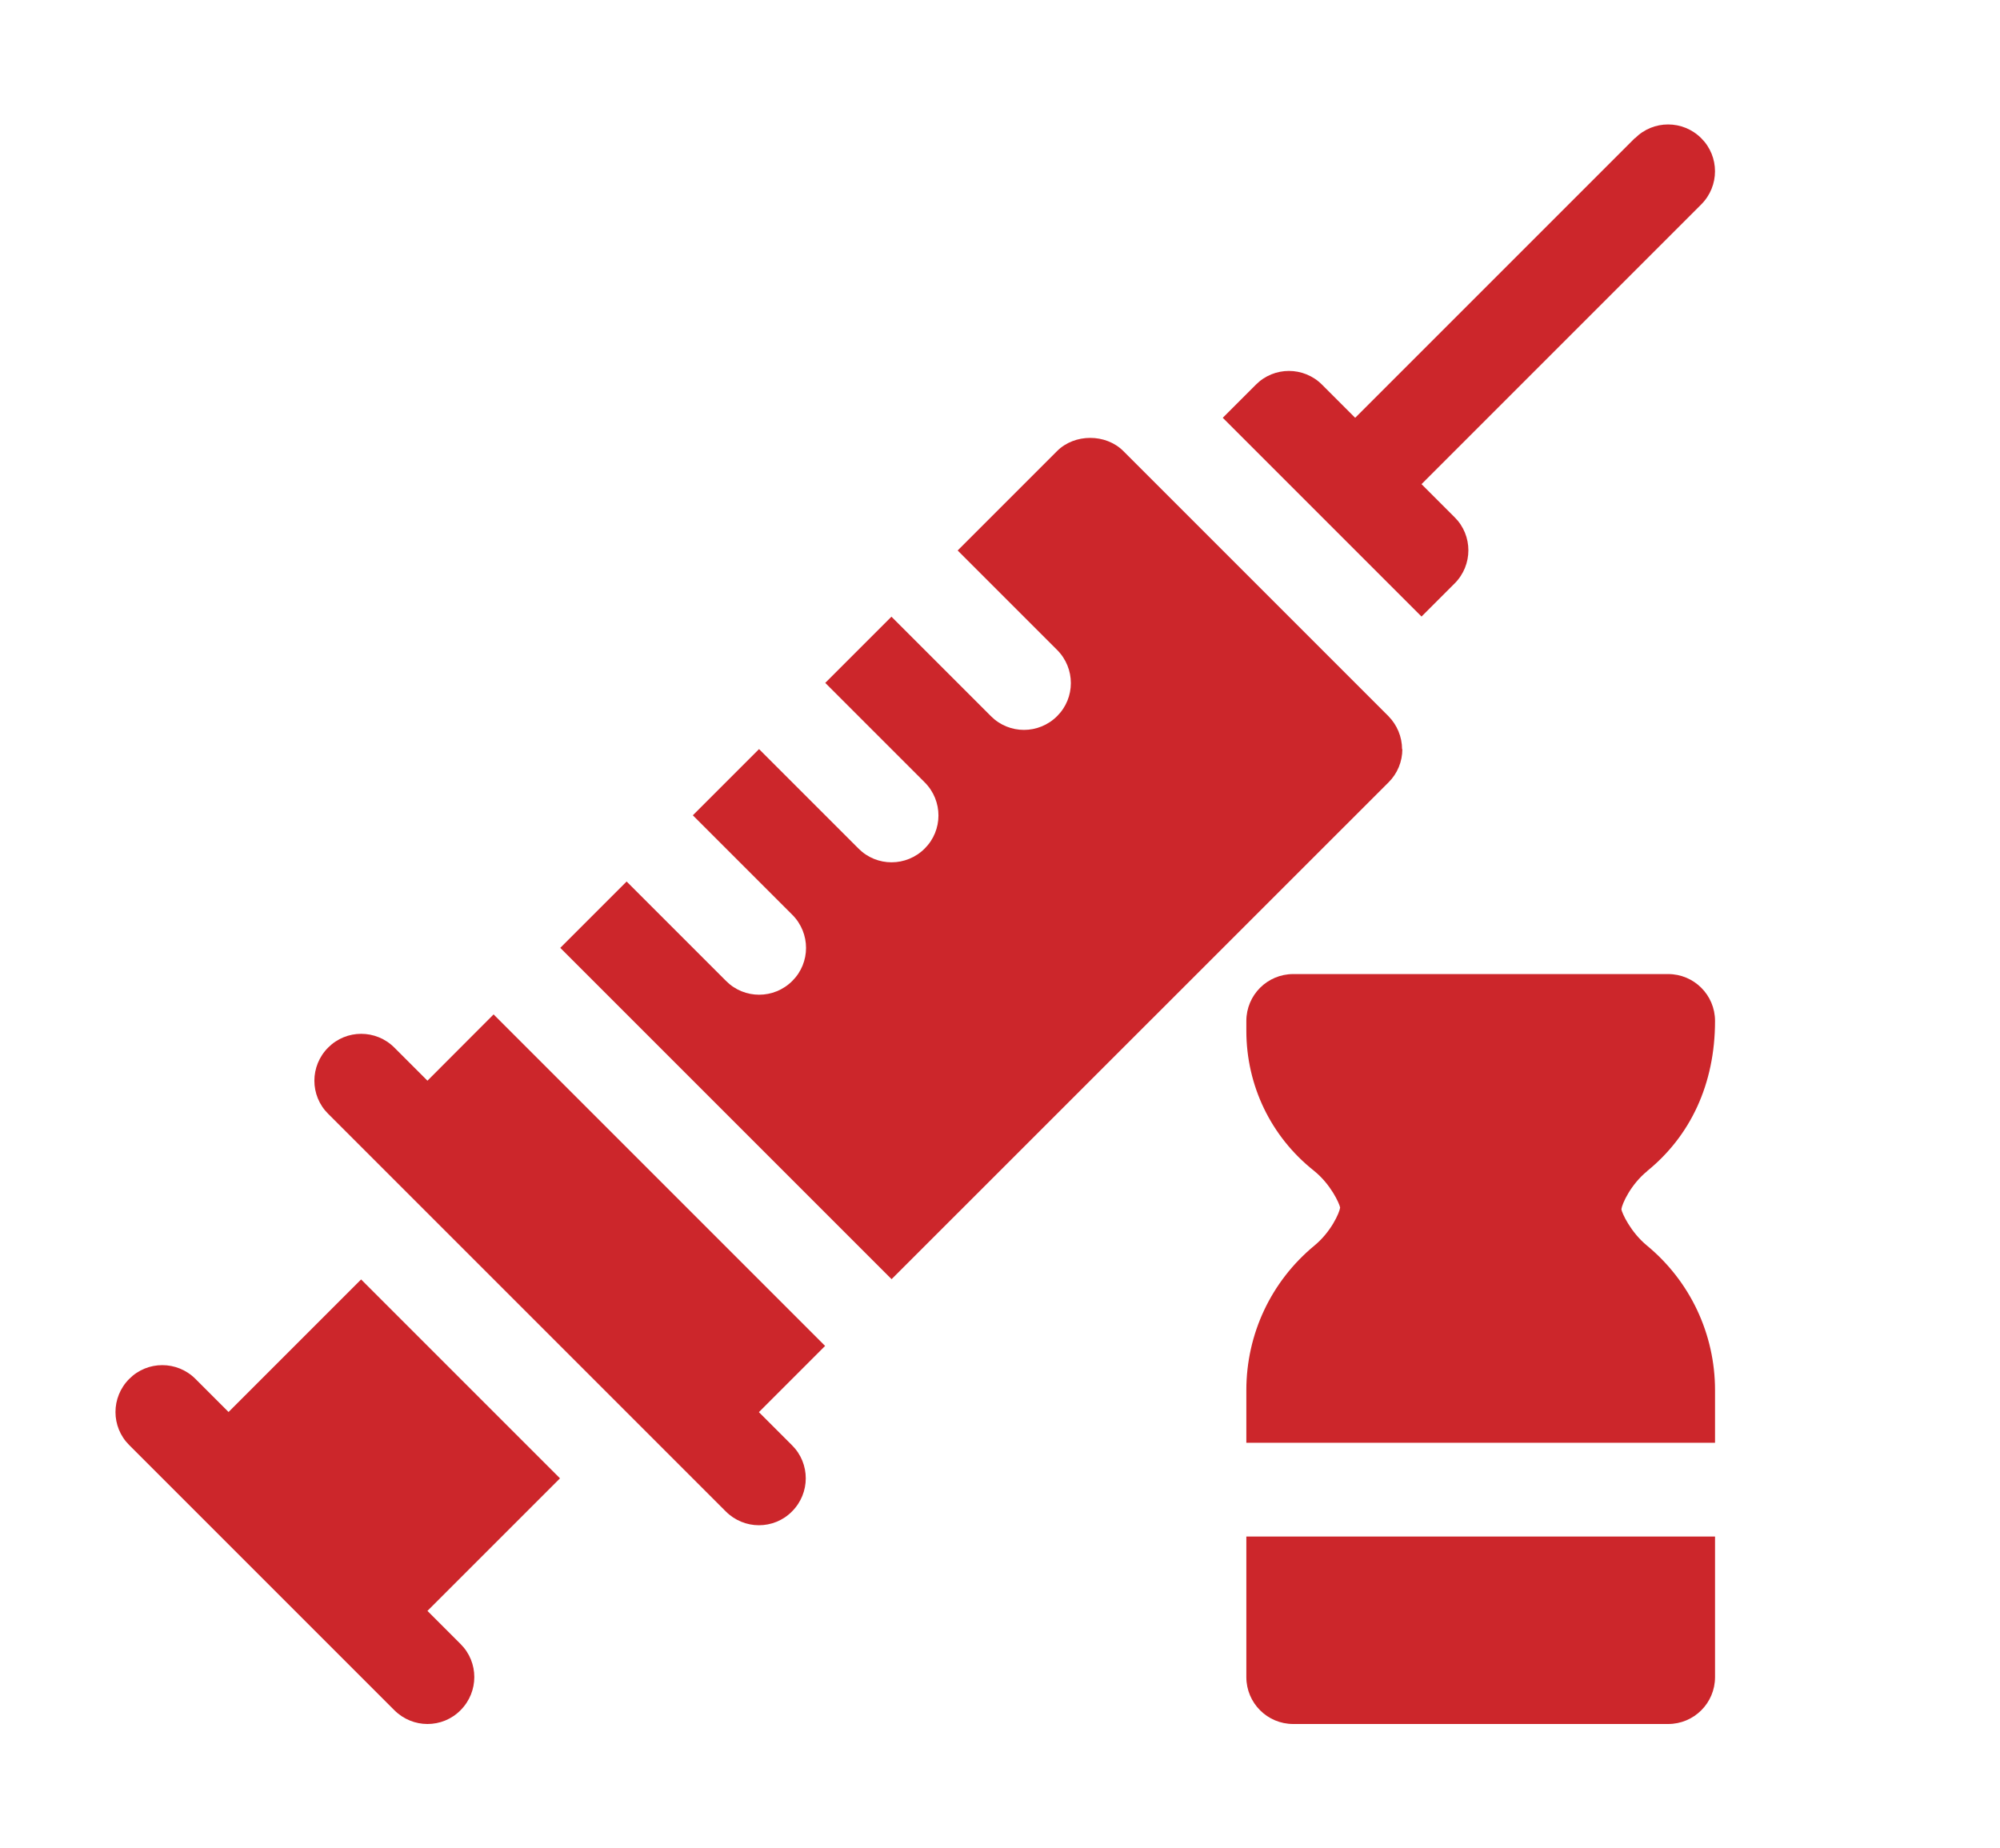 <?xml version="1.0" encoding="UTF-8"?>
<svg id="Layer_1" xmlns="http://www.w3.org/2000/svg" version="1.1" viewBox="0 0 145 134">
  <!-- Generator: Adobe Illustrator 29.4.0, SVG Export Plug-In . SVG Version: 2.1.0 Build 152)  -->
  <defs>
    <style>
      .st0 {
        fill: #cc262b;
      }
    </style>
  </defs>
  <path class="st0" d="M118.53,10.01l-20.28,20.28-2.4-2.4c-1.33-1.33-3.48-1.33-4.8,0l-2.4,2.4,14.41,14.41,2.4-2.4c1.33-1.33,1.33-3.48,0-4.8l-2.4-2.4,20.28-20.28c1.33-1.33,1.33-3.48,0-4.8-1.33-1.33-3.48-1.33-4.8,0h0ZM118.53,10.01"/>
  <path class="st0" d="M90.36,121.59c0,1.88,1.52,3.4,3.4,3.4h27.18c1.88,0,3.4-1.52,3.4-3.4v-10.19h-33.98v10.19ZM90.36,121.59"/>
  <path class="st0" d="M119.42,84.9c3.12-2.53,4.92-6.29,4.92-10.88,0-1.88-1.52-3.4-3.4-3.4h-27.18c-1.88,0-3.4,1.52-3.4,3.4v.71c0,3.97,1.78,7.67,4.89,10.14,1.23.98,1.86,2.39,1.91,2.68-.05.39-.67,1.77-1.86,2.75-3.14,2.59-4.94,6.41-4.94,10.49v3.81h33.98v-3.81c0-4.07-1.8-7.9-4.94-10.49-1.19-.98-1.81-2.36-1.85-2.63.05-.39.67-1.79,1.88-2.77h0ZM119.42,84.9"/>
  <path class="st0" d="M35.79,73.54l-4.8,4.81-2.4-2.4c-1.33-1.33-3.48-1.33-4.8,0-1.33,1.33-1.33,3.48,0,4.8l28.83,28.83c.66.66,1.53,1,2.4,1s1.74-.33,2.4-1c1.33-1.33,1.33-3.48,0-4.8l-2.4-2.4,4.8-4.8-24.02-24.02ZM35.79,73.54"/>
  <g>
    <path class="st0" d="M101.65,54.32c0-.9-.36-1.76-.99-2.4l-19.22-19.22c-1.27-1.27-3.53-1.27-4.8,0l-7.21,7.21,7.21,7.21c1.33,1.33,1.33,3.48,0,4.8-1.33,1.33-3.48,1.33-4.8,0l-7.21-7.21-4.8,4.8,7.21,7.21c1.33,1.33,1.33,3.48,0,4.8-1.33,1.33-3.48,1.33-4.8,0l-7.21-7.21-4.8,4.8,7.21,7.21c1.33,1.33,1.33,3.48,0,4.8-1.33,1.33-3.48,1.33-4.8,0l-7.21-7.21-4.81,4.81,24.02,24.02,36.04-36.03c.64-.64.99-1.5.99-2.4h0ZM101.65,54.32"/>
    <path class="st0" d="M26.18,92.76l-9.61,9.61-2.4-2.4c-1.33-1.33-3.48-1.33-4.8,0-1.33,1.33-1.33,3.48,0,4.8l19.22,19.22c.66.66,1.53,1,2.4,1s1.74-.33,2.4-1c1.33-1.33,1.33-3.48,0-4.8l-2.4-2.4,9.61-9.61-14.41-14.41ZM26.18,92.76"/>
  </g>
</svg>
